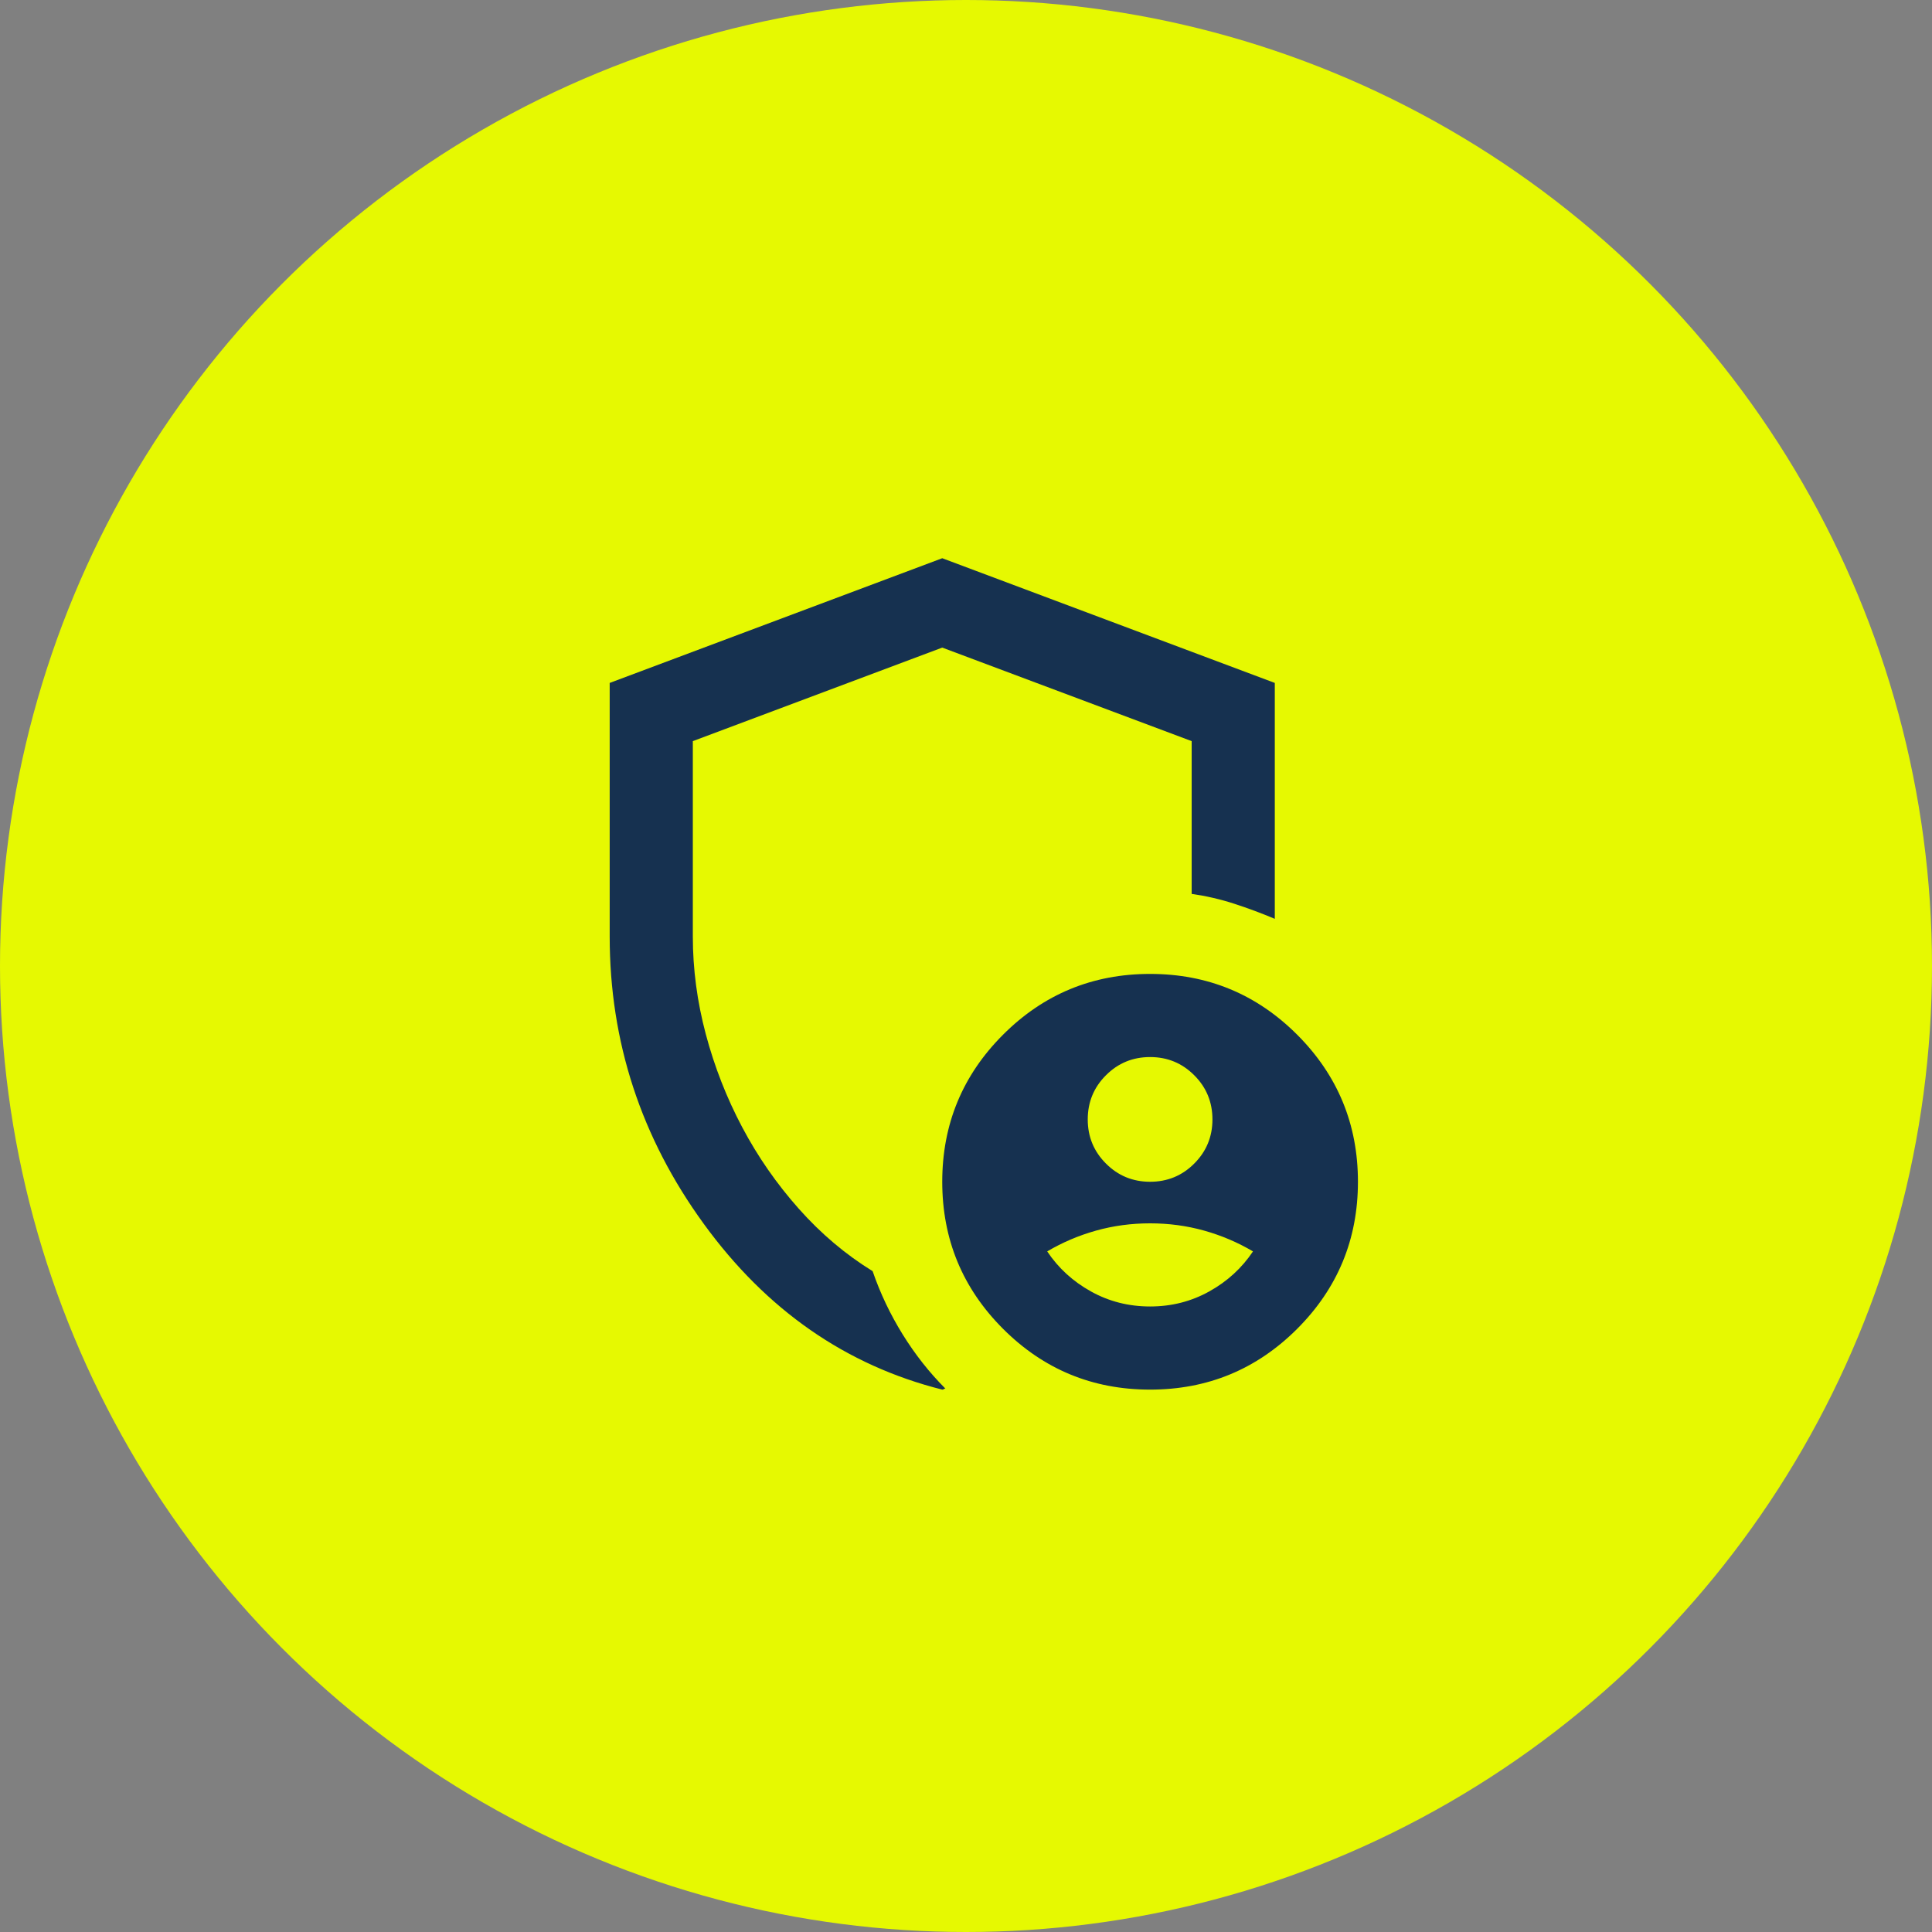 <?xml version="1.0" encoding="UTF-8"?> <svg xmlns="http://www.w3.org/2000/svg" width="122" height="122" viewBox="0 0 122 122" fill="none"><rect x="0" y="0" width="122" height="122" fill="#808080" stroke="none"/> <circle cx="61" cy="61" r="61" fill="#E6F901"></circle> <path d="M72.625 74.625C73.719 74.625 74.648 74.242 75.413 73.475C76.179 72.71 76.562 71.781 76.562 70.688C76.562 69.594 76.179 68.665 75.413 67.9C74.648 67.133 73.719 66.75 72.625 66.75C71.531 66.75 70.602 67.133 69.837 67.9C69.071 68.665 68.688 69.594 68.688 70.688C68.688 71.781 69.071 72.71 69.837 73.475C70.602 74.242 71.531 74.625 72.625 74.625ZM72.625 82.5C73.981 82.5 75.228 82.182 76.366 81.547C77.503 80.914 78.422 80.072 79.122 79.022C78.159 78.453 77.131 78.016 76.037 77.709C74.944 77.403 73.806 77.25 72.625 77.25C71.444 77.25 70.306 77.403 69.213 77.709C68.119 78.016 67.091 78.453 66.128 79.022C66.828 80.072 67.747 80.914 68.884 81.547C70.022 82.182 71.269 82.5 72.625 82.5ZM59.5 87.75C53.419 86.219 48.399 82.729 44.44 77.281C40.48 71.835 38.5 65.787 38.5 59.138V43.125L59.5 35.25L80.5 43.125V58.022C79.669 57.672 78.816 57.354 77.941 57.069C77.066 56.785 76.169 56.578 75.25 56.447V46.8L59.5 40.894L43.75 46.8V59.138C43.75 61.194 44.023 63.25 44.569 65.306C45.117 67.362 45.883 69.321 46.868 71.181C47.852 73.04 49.044 74.756 50.444 76.331C51.844 77.906 53.397 79.219 55.103 80.269C55.584 81.669 56.219 83.003 57.006 84.272C57.794 85.541 58.691 86.678 59.697 87.684C59.653 87.684 59.621 87.696 59.6 87.719C59.577 87.74 59.544 87.75 59.5 87.75ZM72.625 87.75C68.994 87.75 65.899 86.471 63.34 83.912C60.78 81.352 59.5 78.256 59.5 74.625C59.5 70.994 60.78 67.898 63.34 65.338C65.899 62.779 68.994 61.5 72.625 61.5C76.256 61.5 79.352 62.779 81.912 65.338C84.471 67.898 85.75 70.994 85.75 74.625C85.75 78.256 84.471 81.352 81.912 83.912C79.352 86.471 76.256 87.75 72.625 87.75Z" fill="#163150"></path> </svg> 